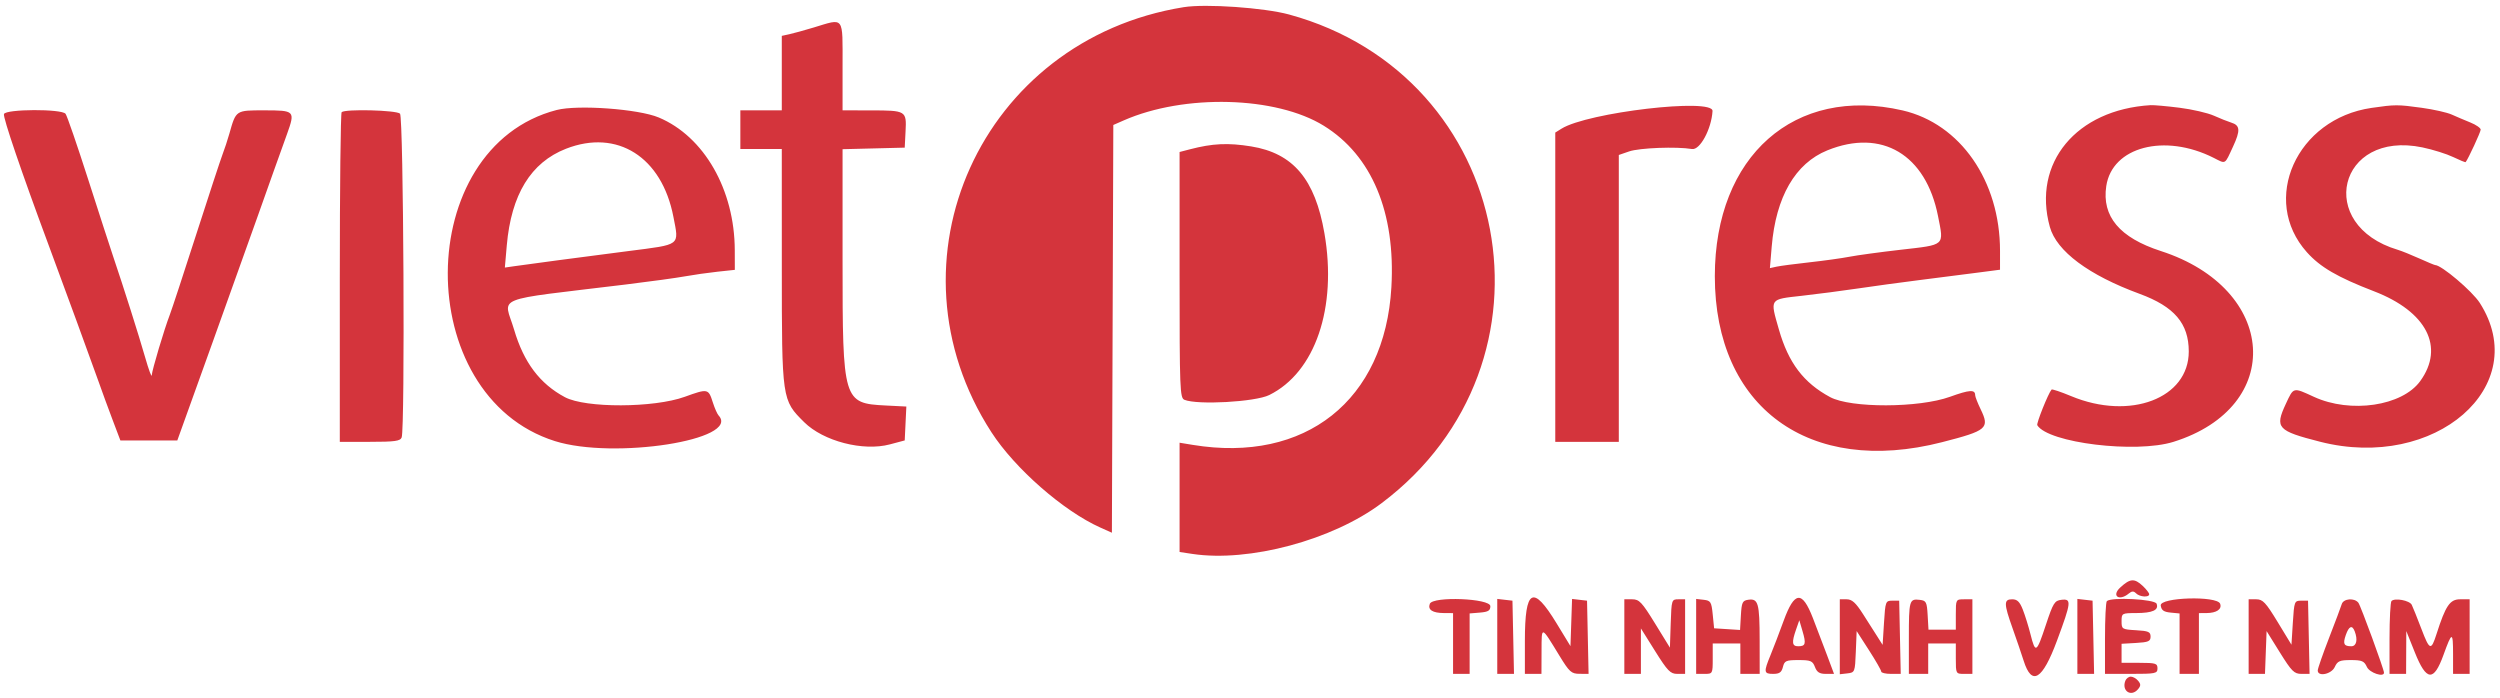 <svg width="362" height="101" viewBox="0 0 362 101" fill="none" xmlns="http://www.w3.org/2000/svg">
<path fill-rule="evenodd" clip-rule="evenodd" d="M186.655 2.099C219.278 10.993 227.132 52.506 200.044 72.868C192.954 78.197 180.872 81.439 172.681 80.211L170.803 79.929V72.017V64.105L172.703 64.418C189.025 67.104 200.536 57.971 201.473 41.591C202.093 30.758 198.642 22.513 191.69 18.211C184.762 13.925 171.51 13.572 162.706 17.439L161.208 18.097L161.106 47.618L161.003 77.139L159.331 76.391C153.98 73.995 146.962 67.851 143.552 62.578C127.549 37.832 142.066 5.756 171.403 1.038C174.586 0.526 183.044 1.114 186.655 2.099ZM122.003 9.578V15.978L126.103 15.984C131.207 15.992 131.279 16.035 131.125 19.015L131.003 21.378L126.503 21.491L122.003 21.604V37.804C122.003 58.104 122.093 58.405 128.246 58.716L131.239 58.867L131.121 61.321L131.003 63.774L128.849 64.348C124.978 65.381 119.222 63.887 116.442 61.128C113.214 57.924 113.211 57.907 113.207 38.678L113.203 21.578H110.203H107.203V18.778V15.978H110.203H113.203V10.586V5.193L114.303 4.953C114.908 4.821 116.483 4.387 117.803 3.988C122.313 2.624 122.003 2.211 122.003 9.578ZM315.582 15.599C317.428 15.831 319.673 16.349 320.571 16.751C321.469 17.154 322.591 17.601 323.066 17.746C324.375 18.144 324.434 18.874 323.348 21.218C322.102 23.908 322.344 23.767 320.542 22.857C313.429 19.268 305.839 21.261 304.987 26.943C304.328 31.337 306.917 34.417 312.896 36.352C329.794 41.822 330.924 58.899 314.724 63.977C309.277 65.685 296.584 64.137 294.999 61.572C294.842 61.318 296.575 56.987 297.065 56.408C297.144 56.315 298.423 56.744 299.906 57.361C308.437 60.912 316.94 57.681 316.934 50.891C316.931 46.837 314.848 44.396 309.812 42.546C302.439 39.837 297.796 36.376 296.819 32.861C294.247 23.6 300.641 15.875 311.413 15.227C311.859 15.2 313.735 15.367 315.582 15.599ZM350.674 15.61C352.395 15.848 354.343 16.287 355.003 16.585C355.663 16.884 356.878 17.4 357.703 17.733C358.528 18.065 359.203 18.532 359.203 18.771C359.203 19.113 357.374 23.063 357.024 23.475C356.979 23.529 356.171 23.2 355.228 22.744C354.285 22.289 352.278 21.659 350.767 21.344C338.552 18.797 335.235 32.598 347.203 36.173C347.753 36.337 349.153 36.901 350.315 37.425C351.476 37.949 352.506 38.378 352.602 38.378C353.523 38.378 357.979 42.154 359.071 43.859C366.777 55.894 352.612 68.219 335.96 63.967C329.753 62.382 329.368 61.958 330.989 58.478C332.128 56.031 332.013 56.06 335.053 57.46C340.367 59.905 347.835 58.799 350.453 55.178C354.019 50.246 351.378 45.116 343.764 42.181C338.463 40.138 335.98 38.692 334.035 36.52C327.263 28.953 332.532 17.198 343.403 15.623C346.812 15.129 347.188 15.129 350.674 15.61ZM95.384 17.01C101.956 19.77 106.37 27.474 106.395 36.226L106.403 39.075L103.903 39.342C102.528 39.489 100.413 39.791 99.203 40.012C97.993 40.234 94.123 40.767 90.603 41.196C70.861 43.604 72.971 42.751 74.442 47.735C75.844 52.487 78.172 55.578 81.803 57.513C84.798 59.108 94.665 59.076 99.153 57.456C102.512 56.244 102.575 56.257 103.222 58.284C103.485 59.106 103.858 59.949 104.051 60.158C107.313 63.683 88.899 66.567 80.351 63.871C59.531 57.302 59.72 21.342 80.603 15.928C83.655 15.136 92.459 15.781 95.384 17.01ZM247.974 16.078C247.821 18.682 246.154 21.77 245.003 21.578C242.754 21.203 237.407 21.407 235.903 21.924L234.403 22.44V43.209V63.978H229.803H225.203V41.587V19.196L226.103 18.634C229.882 16.27 248.087 14.143 247.974 16.078ZM275.49 15.987C283.86 17.919 289.603 26.193 289.603 36.321V39.054L286.303 39.485C284.488 39.722 280.753 40.2 278.003 40.547C275.253 40.893 271.203 41.446 269.003 41.774C266.803 42.102 263.158 42.578 260.903 42.831C256.162 43.363 256.288 43.178 257.584 47.712C258.965 52.542 261.156 55.433 265.003 57.502C267.989 59.108 277.847 59.082 282.353 57.456C285.196 56.43 286.003 56.378 286.003 57.221C286.003 57.439 286.363 58.362 286.803 59.272C288.129 62.018 287.736 62.352 281.203 64.03C261.97 68.971 248.304 58.986 248.307 39.995C248.31 22.584 259.863 12.38 275.49 15.987ZM9.493 16.478C9.707 16.753 11.18 21.028 12.767 25.978C14.354 30.928 15.989 35.968 16.399 37.178C17.873 41.524 20.128 48.638 21.027 51.778C21.531 53.538 21.957 54.692 21.973 54.343C22.007 53.621 23.775 47.693 24.587 45.578C24.883 44.808 26.6 39.588 28.403 33.978C30.206 28.368 31.922 23.148 32.216 22.378C32.511 21.608 32.956 20.258 33.205 19.378C34.184 15.927 34.107 15.978 38.283 15.978C42.691 15.978 42.76 16.05 41.568 19.39C41.099 20.703 40.229 23.128 39.634 24.778C39.04 26.428 37.985 29.398 37.29 31.378C36.596 33.358 33.698 41.458 30.851 49.378L25.674 63.778H21.553H17.432L16.296 60.778C15.671 59.128 14.748 56.608 14.245 55.178C13.405 52.79 9.125 41.096 6.999 35.378C3.131 24.976 0.401 16.96 0.573 16.513C0.854 15.779 8.926 15.747 9.493 16.478ZM57.923 16.458C58.432 16.967 58.66 62.044 58.16 63.345C57.959 63.869 57.164 63.978 53.56 63.978H49.203V40.245C49.203 27.191 49.323 16.391 49.47 16.245C49.956 15.758 57.411 15.946 57.923 16.458ZM81.951 21.54C76.866 23.529 74.025 28.171 73.382 35.538L73.103 38.744L74.453 38.548C76.499 38.25 83.855 37.275 91.003 36.354C98.688 35.364 98.327 35.64 97.509 31.395C95.837 22.725 89.38 18.634 81.951 21.54ZM181.163 21.199C187.254 22.188 190.421 25.94 191.777 33.778C193.641 44.549 190.44 53.928 183.779 57.205C181.757 58.201 173.394 58.667 171.503 57.891C170.851 57.623 170.803 56.379 170.803 39.806V22.009L172.303 21.618C175.58 20.763 177.822 20.657 181.163 21.199ZM264.603 21.77C259.954 23.656 257.15 28.504 256.544 35.701L256.282 38.824L257.242 38.613C257.771 38.498 259.913 38.214 262.003 37.984C264.093 37.753 266.703 37.39 267.803 37.176C268.903 36.961 272.231 36.508 275.198 36.167C281.751 35.415 281.485 35.654 280.627 31.299C278.866 22.366 272.487 18.573 264.603 21.77ZM310.277 84.848C310.786 85.326 311.203 85.866 311.203 86.048C311.203 86.542 309.831 86.446 309.3 85.915C308.949 85.564 308.693 85.572 308.242 85.946C306.856 87.096 305.7 86.285 307.006 85.078C308.441 83.75 309.063 83.707 310.277 84.848ZM215.803 87.778C215.803 88.414 215.495 88.603 214.303 88.702L212.803 88.826V93.202V97.578H211.603H210.403V93.178V88.778L209.103 88.772C207.431 88.764 206.707 88.294 207.037 87.433C207.468 86.311 215.803 86.639 215.803 87.778ZM219.115 92.278L219.226 97.578H218.015H216.803V92.151V86.725L217.903 86.851L219.003 86.978L219.115 92.278ZM225.399 90.268L227.403 93.559L227.519 90.143L227.635 86.728L228.719 86.853L229.803 86.978L229.915 92.278L230.026 97.578L228.715 97.569C227.532 97.561 227.245 97.303 225.803 94.943C223.116 90.547 223.23 90.576 223.216 94.278L223.203 97.578H222.003H220.803V92.811C220.803 85.242 221.951 84.607 225.399 90.268ZM239.649 90.278L241.803 93.778L241.919 90.278C242.032 86.857 242.056 86.778 243.019 86.778H244.003V92.178V97.578H242.866C241.876 97.578 241.462 97.153 239.666 94.286L237.603 90.994V94.286V97.578H236.403H235.203V92.178V86.778H236.349C237.359 86.778 237.751 87.194 239.649 90.278ZM248.003 88.978L248.203 90.978L250.081 91.099L251.96 91.22L252.081 89.099C252.19 87.209 252.307 86.963 253.158 86.843C254.594 86.64 254.79 87.338 254.797 92.678L254.803 97.578H253.403H252.003V95.378V93.178H250.003H248.003V95.378C248.003 97.556 247.991 97.578 246.803 97.578H245.603V92.151V86.725L246.703 86.851C247.707 86.967 247.82 87.152 248.003 88.978ZM262.501 89.478C263.077 90.963 264.003 93.393 264.558 94.878L265.567 97.578H264.375C263.472 97.578 263.091 97.336 262.803 96.578C262.467 95.695 262.188 95.578 260.421 95.578C258.618 95.578 258.393 95.678 258.167 96.578C257.972 97.356 257.66 97.578 256.76 97.578C255.393 97.578 255.357 97.323 256.375 94.852C256.8 93.821 257.655 91.585 258.275 89.882C259.839 85.59 260.952 85.484 262.501 89.478ZM269.738 88.878C270.477 90.033 271.424 91.518 271.842 92.178L272.603 93.378L272.803 90.178C272.996 87.085 273.036 86.978 274.003 86.978H275.003L275.115 92.278L275.226 97.578H273.815C273.038 97.578 272.403 97.427 272.403 97.243C272.403 97.059 271.602 95.664 270.623 94.143L268.843 91.378L268.723 94.378C268.605 97.319 268.582 97.38 267.503 97.505L266.403 97.631V92.205V86.778H267.399C268.163 86.778 268.707 87.267 269.738 88.878ZM279.124 89.078L279.245 91.178H281.224H283.203V88.978C283.203 86.8 283.215 86.778 284.403 86.778H285.603V92.178V97.578H284.403C283.215 97.578 283.203 97.556 283.203 95.378V93.178H281.203H279.203V95.378V97.578H277.803H276.403V92.445C276.403 86.899 276.465 86.682 277.988 86.86C278.913 86.967 279.014 87.165 279.124 89.078ZM292.906 88.278C293.231 89.103 293.734 90.723 294.025 91.878C294.729 94.67 294.89 94.568 296.244 90.478C297.298 87.295 297.503 86.967 298.503 86.851C299.984 86.681 299.93 87.174 297.849 92.778C295.739 98.458 294.21 99.386 293.034 95.702C292.696 94.644 291.97 92.518 291.422 90.978C290.146 87.398 290.136 86.778 291.36 86.778C292.093 86.778 292.454 87.127 292.906 88.278ZM303.115 92.278L303.226 97.578H302.015H300.803V92.151V86.725L301.903 86.851L303.003 86.978L303.115 92.278ZM312.274 87.418C312.628 88.342 311.7 88.765 309.303 88.772C307.246 88.778 307.203 88.802 307.203 89.957C307.203 91.097 307.272 91.14 309.303 91.257C311.096 91.36 311.403 91.495 311.403 92.178C311.403 92.861 311.096 92.996 309.303 93.099L307.203 93.22V94.599V95.978H309.803C312.136 95.978 312.403 96.06 312.403 96.778C312.403 97.522 312.136 97.578 308.603 97.578H304.803V92.445C304.803 89.621 304.923 87.191 305.07 87.045C305.686 86.428 312.02 86.757 312.274 87.418ZM321.474 87.418C321.776 88.206 320.964 88.764 319.503 88.772L318.403 88.778V93.178V97.578H317.003H315.603V93.203V88.829L314.303 88.703C313.307 88.607 312.973 88.368 312.875 87.678C312.706 86.49 321.021 86.239 321.474 87.418ZM329.804 90.067L331.803 93.355L332.003 90.167C332.196 87.085 332.237 86.978 333.203 86.978H334.203L334.315 92.278L334.426 97.578H333.243C332.2 97.578 331.831 97.211 330.131 94.48L328.203 91.382L328.086 94.48L327.969 97.578H326.786H325.603V92.178V86.778H326.704C327.654 86.778 328.079 87.229 329.804 90.067ZM341.494 87.278C341.829 87.708 345.203 96.92 345.203 97.404C345.203 98.122 343.116 97.425 342.73 96.578C342.339 95.719 342.011 95.578 340.403 95.578C338.795 95.578 338.467 95.719 338.076 96.578C337.594 97.636 335.597 98.04 335.609 97.078C335.613 96.803 336.349 94.688 337.245 92.378C338.141 90.068 338.969 87.863 339.085 87.478C339.33 86.667 340.916 86.535 341.494 87.278ZM349.222 87.578C349.386 87.908 350.02 89.488 350.63 91.09C351.814 94.197 352.023 94.265 352.811 91.802C354.126 87.692 354.747 86.778 356.222 86.778H357.603V92.178V97.578H356.403H355.203V94.711C355.203 91.397 355.051 91.413 353.809 94.852C352.408 98.733 351.344 98.642 349.682 94.498L348.431 91.378L348.417 94.478L348.403 97.578H347.203H346.003V92.445C346.003 89.621 346.132 87.183 346.289 87.026C346.773 86.542 348.905 86.943 349.222 87.578ZM260.071 91.154C259.415 93.036 259.484 93.578 260.379 93.578C261.446 93.578 261.546 93.229 261.006 91.394L260.54 89.81L260.071 91.154ZM339.675 91.944C339.223 93.24 339.387 93.578 340.47 93.578C341.22 93.578 341.432 92.64 340.96 91.411C340.593 90.454 340.127 90.648 339.675 91.944ZM309.603 98.578C310 99.057 310 99.299 309.603 99.778C308.603 100.982 307.179 100.061 307.748 98.578C307.874 98.248 308.232 97.978 308.541 97.978C308.851 97.978 309.329 98.248 309.603 98.578Z" fill="#D4343C"/>
</svg>
